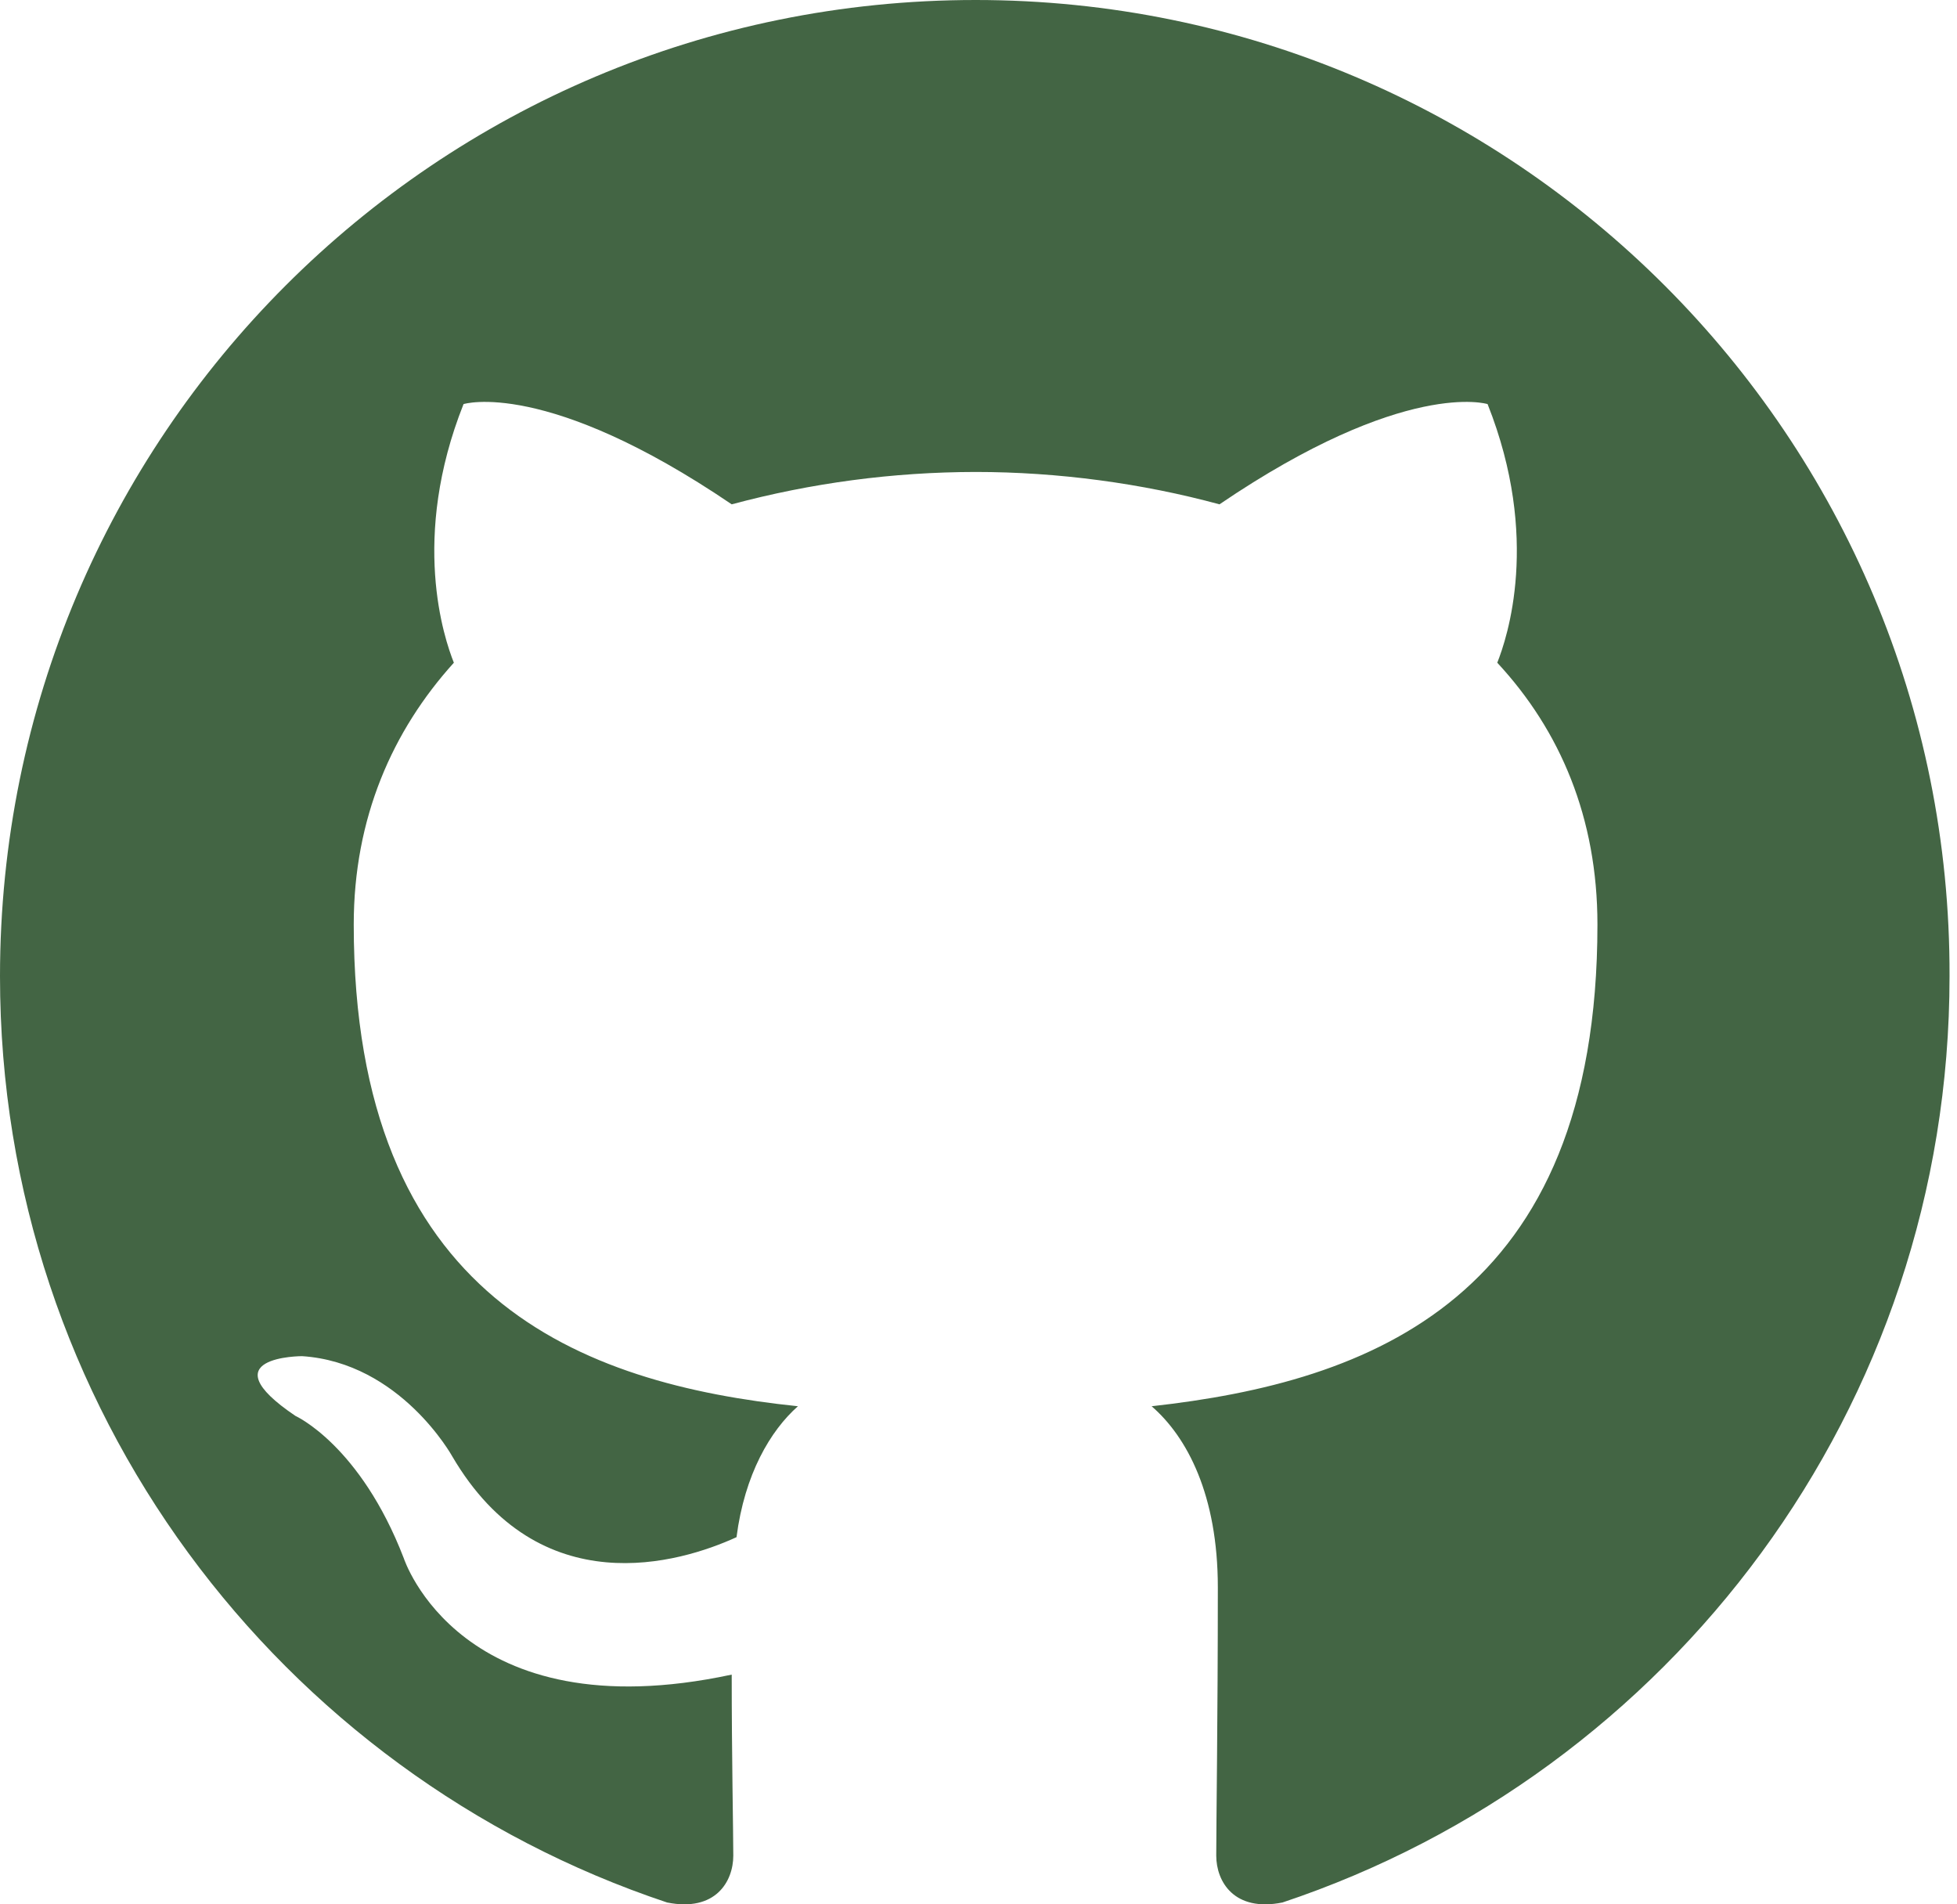 <svg width="37" height="36" viewBox="0 0 37 36" fill="none" xmlns="http://www.w3.org/2000/svg">
<g clip-path="url(#clip0_467_1124)">
<path fill-rule="evenodd" clip-rule="evenodd" d="M18.445 0C8.245 0 0 8.25 0 18.456C0 26.615 5.283 33.521 12.612 35.965C13.528 36.149 13.864 35.568 13.864 35.079C13.864 34.651 13.834 33.185 13.834 31.657C8.703 32.757 7.634 29.457 7.634 29.457C6.81 27.318 5.588 26.768 5.588 26.768C3.909 25.637 5.71 25.637 5.71 25.637C7.573 25.759 8.551 27.532 8.551 27.532C10.2 30.343 12.856 29.549 13.925 29.059C14.078 27.868 14.567 27.043 15.086 26.584C10.993 26.157 6.688 24.568 6.688 17.478C6.688 15.462 7.42 13.812 8.581 12.528C8.398 12.07 7.756 10.175 8.764 7.639C8.764 7.639 10.322 7.15 13.834 9.534C15.337 9.13 16.887 8.924 18.445 8.922C20.002 8.922 21.59 9.136 23.056 9.534C26.568 7.15 28.125 7.639 28.125 7.639C29.133 10.175 28.491 12.07 28.308 12.528C29.5 13.812 30.202 15.462 30.202 17.478C30.202 24.568 25.896 26.126 21.773 26.584C22.445 27.165 23.025 28.265 23.025 30.007C23.025 32.482 22.995 34.468 22.995 35.079C22.995 35.568 23.331 36.149 24.247 35.965C31.576 33.52 36.859 26.615 36.859 18.456C36.889 8.25 28.614 0 18.445 0Z" fill="#436544"/>
</g>
<defs>
<clipPath id="clip0_467_1124">
<rect width="37" height="36" fill="white"/>
</clipPath>
</defs>
</svg>
